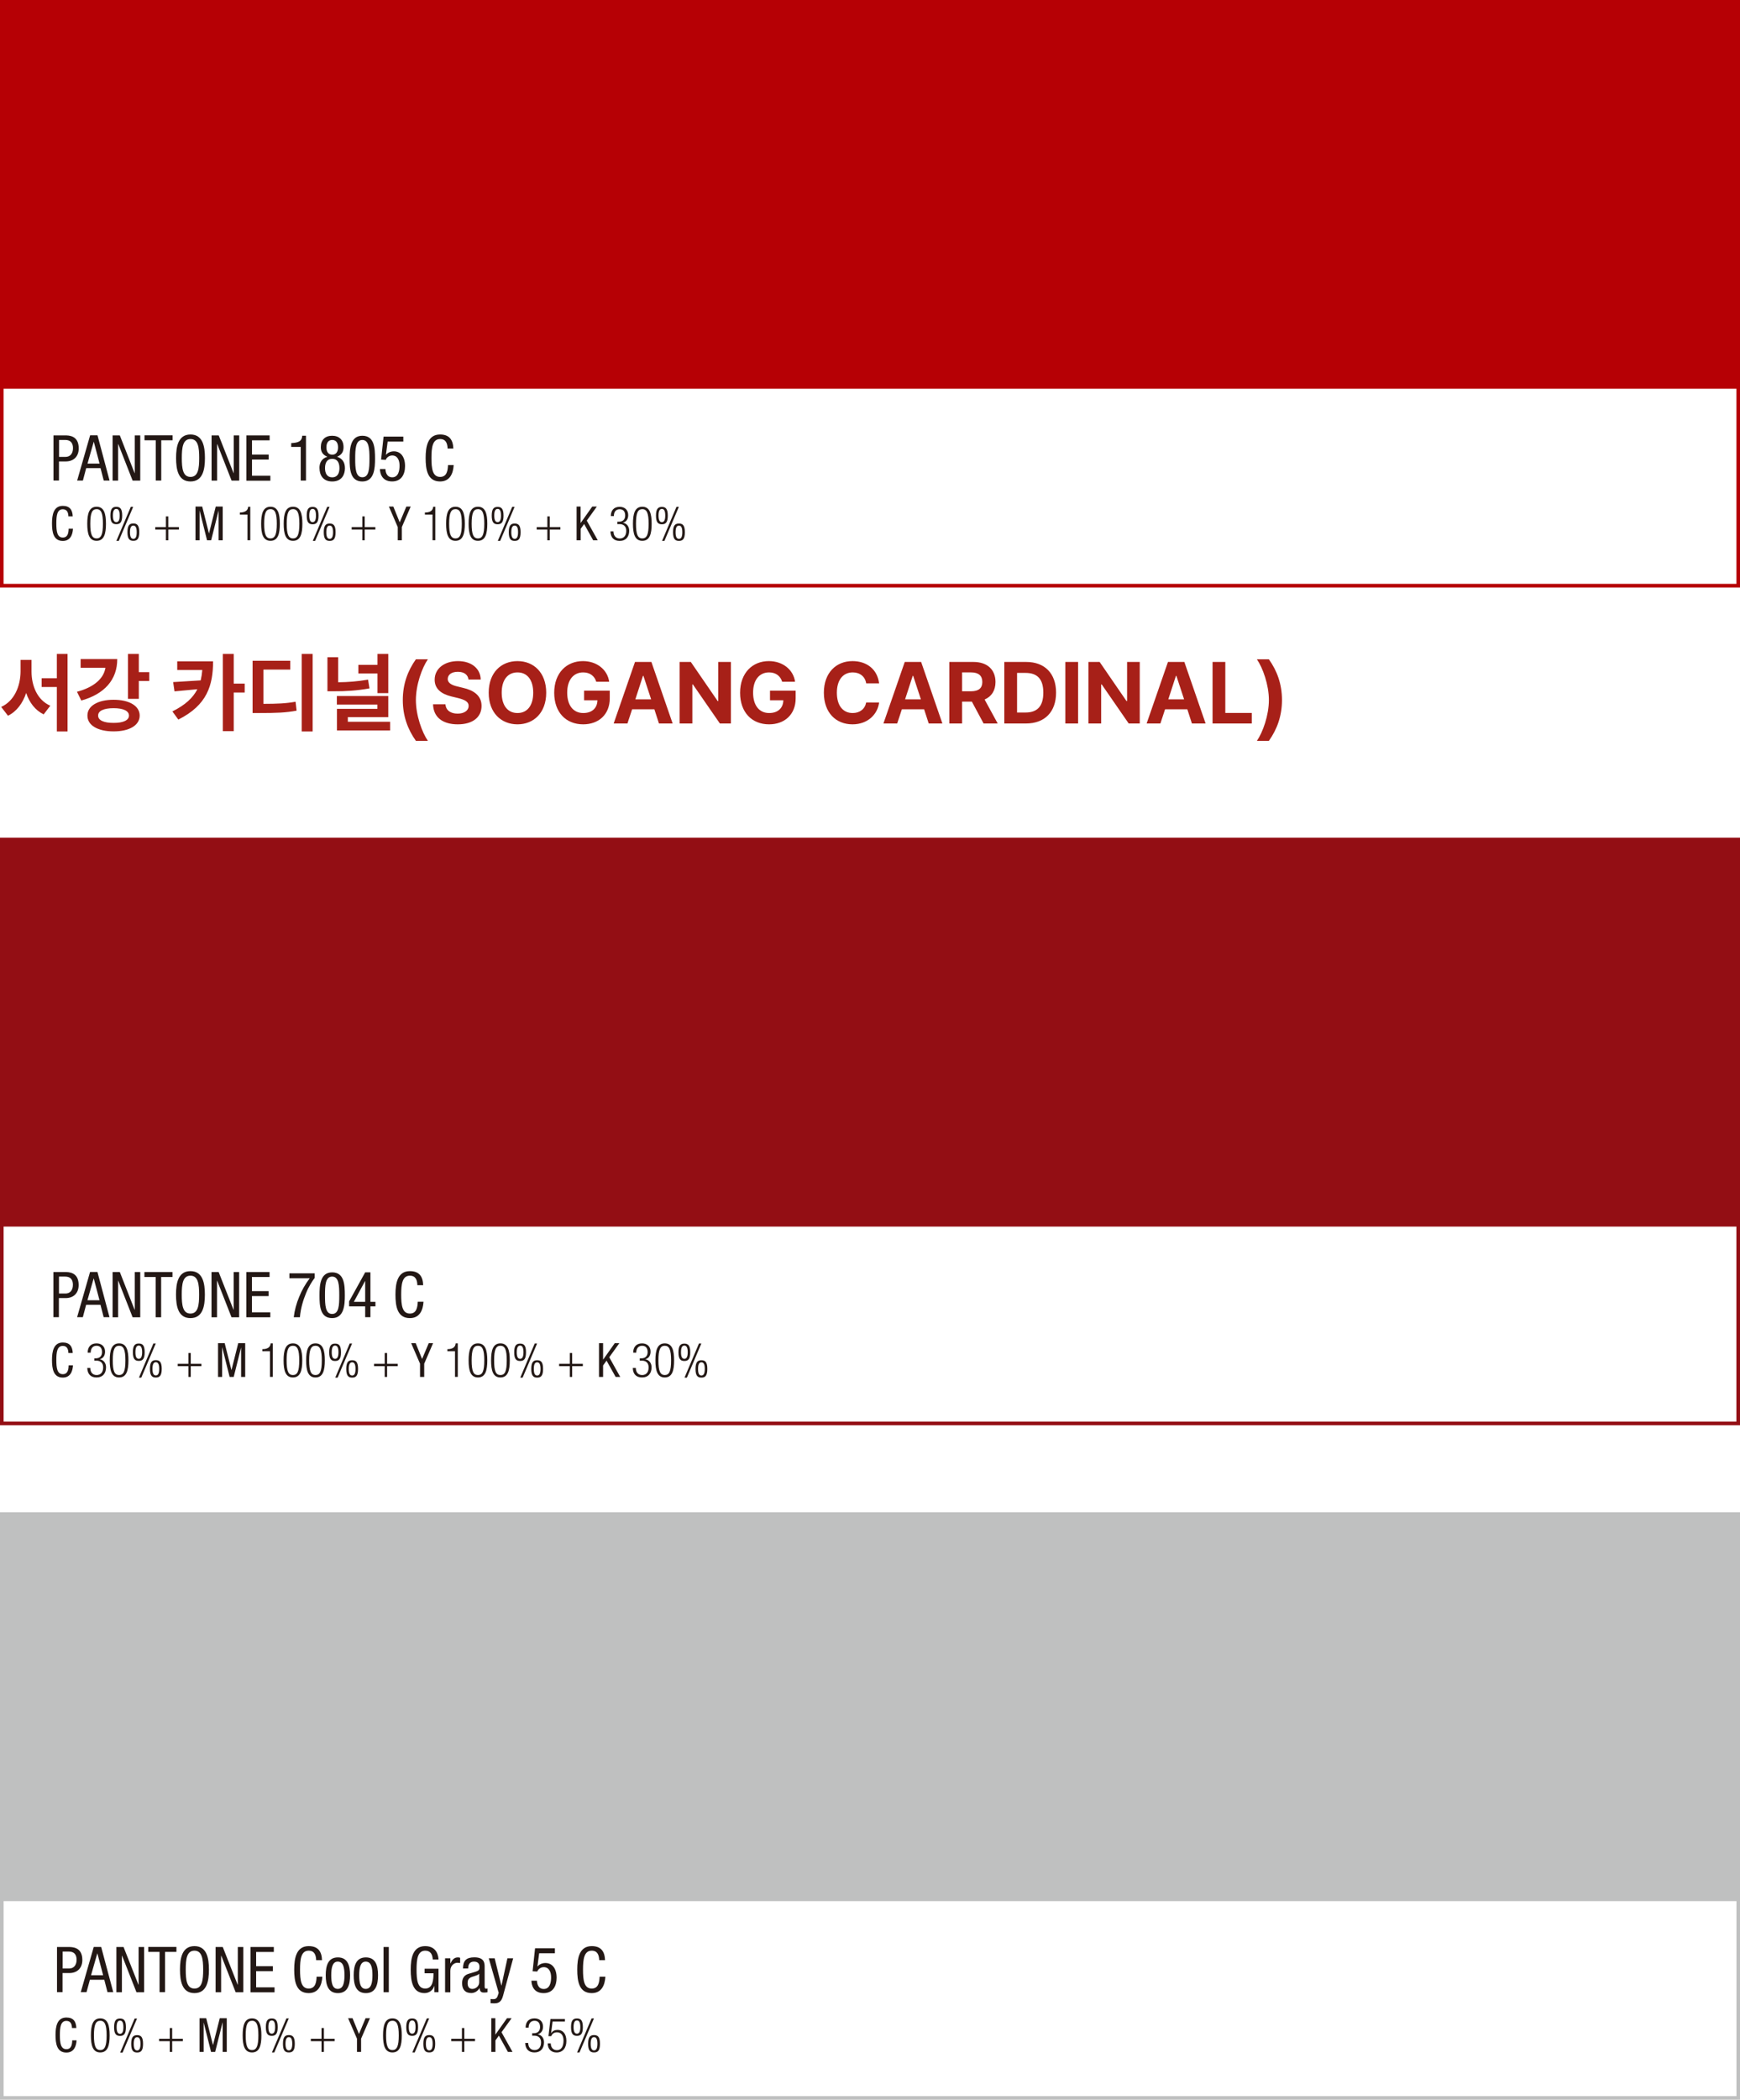 <svg width="320" height="386" viewBox="0 0 320 386" fill="none" xmlns="http://www.w3.org/2000/svg">
    <path d="M320 108H0V0H320V107.985V108ZM0.664 107.331H319.336V0.669H0.664V107.331Z" fill="#B60005"/>
    <path d="M319.683 0.309H0.633V71.462H319.683V0.309Z" fill="#B60005"/>
    <path d="M13.422 97.192C13.361 98.362 12.894 99.441 11.551 99.441C9.802 99.441 9.561 97.784 9.561 96.219C9.561 94.653 9.847 92.996 11.551 92.996C12.803 92.996 13.331 93.71 13.376 94.927H12.577C12.562 94.227 12.336 93.619 11.551 93.619C10.496 93.619 10.36 94.79 10.36 96.219C10.36 97.647 10.496 98.818 11.551 98.818C12.471 98.818 12.607 97.951 12.622 97.192H13.422Z" fill="#231815"/>
    <path d="M16.605 96.288C16.605 94.311 16.937 93.597 17.766 93.597C18.596 93.597 18.928 94.327 18.928 96.288C18.928 98.248 18.596 98.978 17.766 98.978C16.937 98.978 16.605 98.248 16.605 96.288ZM16.047 96.288C16.047 98.112 16.379 99.419 17.766 99.419C19.154 99.419 19.486 98.112 19.486 96.288C19.486 94.463 19.154 93.156 17.766 93.156C16.379 93.156 16.047 94.463 16.047 96.288Z" fill="#231815"/>
    <path d="M21.387 95.984C21.764 95.984 22.005 95.695 22.005 94.768C22.005 93.841 21.749 93.552 21.387 93.552C21.025 93.552 20.768 93.841 20.768 94.768C20.768 95.695 21.025 95.984 21.387 95.984ZM24.056 93.172H24.494L21.839 99.434H21.402L24.056 93.172ZM24.524 99.055C24.901 99.055 25.142 98.766 25.142 97.838C25.142 96.911 24.886 96.622 24.524 96.622C24.162 96.622 23.905 96.911 23.905 97.838C23.905 98.766 24.162 99.055 24.524 99.055ZM21.387 93.172C22.081 93.172 22.473 93.506 22.473 94.768C22.473 96.03 22.081 96.364 21.387 96.364C20.693 96.364 20.301 96.03 20.301 94.768C20.301 93.506 20.693 93.172 21.387 93.172ZM24.524 96.227C25.218 96.227 25.61 96.562 25.61 97.823C25.61 99.085 25.218 99.419 24.524 99.419C23.83 99.419 23.438 99.085 23.438 97.823C23.438 96.562 23.83 96.227 24.524 96.227Z" fill="#231815"/>
    <path d="M30.512 97.347H28.551V96.906H30.512V94.93H30.949V96.906H32.91V97.347H30.949V99.323H30.512V97.347Z" fill="#231815"/>
    <path d="M35.906 93.121H37.188L38.425 98.046H38.44L39.677 93.121H40.959V99.323H40.205V93.896H40.19L38.832 99.323H38.078L36.721 93.896H36.706V99.323H35.952V93.121H35.906Z" fill="#231815"/>
    <path d="M45.516 99.312H46.029V93.156H45.637C45.606 93.795 45.139 94.205 44.113 94.22V94.6H45.516V99.312Z" fill="#231815"/>
    <path d="M48.583 96.288C48.583 94.311 48.915 93.597 49.745 93.597C50.574 93.597 50.906 94.327 50.906 96.288C50.906 98.248 50.574 98.978 49.745 98.978C48.915 98.978 48.583 98.248 48.583 96.288ZM48.025 96.288C48.025 98.112 48.357 99.419 49.745 99.419C51.132 99.419 51.464 98.112 51.464 96.288C51.464 94.463 51.132 93.156 49.745 93.156C48.357 93.156 48.025 94.463 48.025 96.288Z" fill="#231815"/>
    <path d="M52.73 96.288C52.73 94.311 53.062 93.597 53.891 93.597C54.721 93.597 55.053 94.327 55.053 96.288C55.053 98.248 54.721 98.978 53.891 98.978C53.062 98.978 52.73 98.248 52.73 96.288ZM52.172 96.288C52.172 98.112 52.504 99.419 53.891 99.419C55.279 99.419 55.611 98.112 55.611 96.288C55.611 94.463 55.279 93.156 53.891 93.156C52.504 93.156 52.172 94.463 52.172 96.288Z" fill="#231815"/>
    <path d="M56.874 94.768C56.874 93.841 57.13 93.552 57.492 93.552C57.854 93.552 58.111 93.841 58.111 94.768C58.111 95.695 57.854 95.984 57.492 95.984C57.13 95.984 56.874 95.695 56.874 94.768ZM57.522 99.434H57.96L60.614 93.172H60.177L57.522 99.434ZM60.011 97.838C60.011 96.911 60.267 96.622 60.629 96.622C60.991 96.622 61.248 96.911 61.248 97.838C61.248 98.766 60.991 99.055 60.629 99.055C60.267 99.055 60.011 98.766 60.011 97.838ZM56.406 94.783C56.406 96.045 56.798 96.379 57.492 96.379C58.186 96.379 58.578 96.045 58.578 94.783C58.578 93.522 58.186 93.187 57.492 93.187C56.798 93.187 56.406 93.522 56.406 94.783ZM59.543 97.838C59.543 99.1 59.935 99.434 60.629 99.434C61.323 99.434 61.715 99.1 61.715 97.838C61.715 96.577 61.323 96.242 60.629 96.242C59.935 96.242 59.543 96.577 59.543 97.838Z" fill="#231815"/>
    <path d="M66.635 97.347H64.674V96.906H66.635V94.93H67.072V96.906H69.033V97.347H67.072V99.323H66.635V97.347Z" fill="#231815"/>
    <path d="M71.49 93.121H72.335L73.511 96.024L74.733 93.121H75.532L73.903 96.891V99.323H73.149V96.891L71.52 93.121H71.49Z" fill="#231815"/>
    <path d="M79.543 94.6H78.141V94.22C79.166 94.22 79.619 93.81 79.664 93.156H80.056V99.312H79.543V94.6Z" fill="#231815"/>
    <path d="M82.603 96.288C82.603 94.311 82.935 93.597 83.764 93.597C84.594 93.597 84.926 94.327 84.926 96.288C84.926 98.248 84.594 98.978 83.764 98.978C82.935 98.978 82.603 98.248 82.603 96.288ZM82.045 96.288C82.045 98.112 82.377 99.419 83.764 99.419C85.152 99.419 85.484 98.112 85.484 96.288C85.484 94.463 85.152 93.156 83.764 93.156C82.377 93.156 82.045 94.463 82.045 96.288Z" fill="#231815"/>
    <path d="M86.738 96.288C86.738 94.311 87.07 93.597 87.899 93.597C88.729 93.597 89.06 94.327 89.06 96.288C89.06 98.248 88.729 98.978 87.899 98.978C87.07 98.978 86.738 98.248 86.738 96.288ZM86.18 96.288C86.18 98.112 86.511 99.419 87.899 99.419C89.287 99.419 89.618 98.112 89.618 96.288C89.618 94.463 89.287 93.156 87.899 93.156C86.511 93.156 86.18 94.463 86.18 96.288Z" fill="#231815"/>
    <path d="M90.899 94.768C90.899 93.841 91.156 93.552 91.518 93.552C91.879 93.552 92.136 93.841 92.136 94.768C92.136 95.695 91.879 95.984 91.518 95.984C91.156 95.984 90.899 95.695 90.899 94.768ZM91.548 99.434H91.985L94.64 93.172H94.202L91.548 99.434ZM94.036 97.838C94.036 96.911 94.293 96.622 94.655 96.622C95.017 96.622 95.273 96.911 95.273 97.838C95.273 98.766 95.017 99.055 94.655 99.055C94.293 99.055 94.036 98.766 94.036 97.838ZM90.432 94.783C90.432 96.045 90.824 96.379 91.518 96.379C92.211 96.379 92.603 96.045 92.603 94.783C92.603 93.522 92.211 93.187 91.518 93.187C90.824 93.187 90.432 93.522 90.432 94.783ZM93.569 97.838C93.569 99.1 93.961 99.434 94.655 99.434C95.349 99.434 95.741 99.1 95.741 97.838C95.741 96.577 95.349 96.242 94.655 96.242C93.961 96.242 93.569 96.577 93.569 97.838Z" fill="#231815"/>
    <path d="M100.662 97.347H98.701V96.906H100.662V94.93H101.099V96.906H103.06V97.347H101.099V99.323H100.662V97.347Z" fill="#231815"/>
    <path d="M106.025 93.121H106.78V96.131H106.795L108.921 93.121H109.766L107.911 95.705L109.932 99.323H109.087L107.428 96.328L106.795 97.21V99.323H106.04V93.121H106.025Z" fill="#231815"/>
    <path d="M113.527 95.908H113.813C114.552 95.908 114.975 95.498 114.975 94.768C114.975 94.038 114.628 93.613 113.964 93.613C113.346 93.613 112.893 94.008 112.893 94.874H112.335C112.335 93.841 112.893 93.172 113.964 93.172C114.899 93.172 115.533 93.749 115.533 94.692C115.533 95.376 115.216 95.923 114.552 96.09C115.276 96.212 115.714 96.805 115.714 97.565C115.714 98.674 115.11 99.434 113.964 99.434C112.908 99.434 112.305 98.842 112.26 97.686H112.818C112.818 98.401 113.195 98.994 113.979 98.994C114.598 98.994 115.171 98.614 115.171 97.58C115.171 96.774 114.703 96.349 113.949 96.349H113.542V95.908H113.527Z" fill="#231815"/>
    <path d="M116.964 96.288C116.964 94.311 117.296 93.597 118.126 93.597C118.955 93.597 119.287 94.327 119.287 96.288C119.287 98.248 118.955 98.978 118.126 98.978C117.296 98.978 116.964 98.248 116.964 96.288ZM116.406 96.288C116.406 98.112 116.738 99.419 118.126 99.419C119.513 99.419 119.845 98.112 119.845 96.288C119.845 94.463 119.513 93.156 118.126 93.156C116.738 93.156 116.406 94.463 116.406 96.288Z" fill="#231815"/>
    <path d="M121.108 94.768C121.108 93.841 121.365 93.552 121.727 93.552C122.089 93.552 122.345 93.841 122.345 94.768C122.345 95.695 122.089 95.984 121.727 95.984C121.365 95.984 121.108 95.695 121.108 94.768ZM121.757 99.434H122.194L124.849 93.172H124.411L121.757 99.434ZM124.245 97.838C124.245 96.911 124.502 96.622 124.864 96.622C125.226 96.622 125.482 96.911 125.482 97.838C125.482 98.766 125.241 99.055 124.864 99.055C124.487 99.055 124.245 98.766 124.245 97.838ZM120.641 94.783C120.641 96.045 121.033 96.379 121.727 96.379C122.42 96.379 122.812 96.045 122.812 94.783C122.812 93.522 122.405 93.187 121.727 93.187C121.048 93.187 120.641 93.522 120.641 94.783ZM123.778 97.838C123.778 99.1 124.17 99.434 124.864 99.434C125.557 99.434 125.95 99.1 125.95 97.838C125.95 96.577 125.557 96.242 124.864 96.242C124.17 96.242 123.778 96.577 123.778 97.838Z" fill="#231815"/>
    <path d="M10.845 80.875H11.991C13.001 80.875 13.424 81.468 13.424 82.38C13.424 83.49 12.805 83.991 12.066 83.991H10.86V80.875H10.845ZM9.834 88.339H10.845V84.827H12.096C13.499 84.827 14.479 83.961 14.479 82.426C14.479 80.039 12.639 80.039 11.93 80.039H9.834V88.354V88.339Z" fill="#231815"/>
    <path d="M17.223 81.213H17.253L18.309 85.226H16.092L17.238 81.213H17.223ZM14.191 88.342H15.247L15.851 86.062H18.49L19.078 88.342H20.149L17.932 80.027H16.574L14.191 88.342Z" fill="#231815"/>
    <path d="M20.724 80.039H22.036L24.751 86.971H24.781V80.039H25.792V88.354H24.389L21.75 81.635H21.72V88.354H20.709V80.039H20.724Z" fill="#231815"/>
    <path d="M29.653 88.342H28.642V80.939H26.576V80.027H31.734V80.939H29.653V88.342Z" fill="#231815"/>
    <path d="M35.035 80.711C36.453 80.711 36.634 82.277 36.634 84.192C36.634 86.107 36.453 87.673 35.035 87.673C33.618 87.673 33.437 86.107 33.437 84.192C33.437 82.277 33.618 80.711 35.035 80.711ZM35.035 79.875C32.758 79.875 32.381 82.094 32.381 84.192C32.381 86.29 32.758 88.509 35.035 88.509C37.313 88.509 37.69 86.29 37.69 84.192C37.69 82.094 37.313 79.875 35.035 79.875Z" fill="#231815"/>
    <path d="M38.912 80.039H40.224L42.954 86.971H42.984V80.039H43.995V88.354H42.592L39.953 81.635H39.923V88.354H38.912V80.039Z" fill="#231815"/>
    <path d="M45.333 80.039H49.587V80.951H46.344V83.566H49.406V84.478H46.344V87.457H49.722V88.369H45.318V80.054L45.333 80.039Z" fill="#231815"/>
    <path d="M53.557 81.458C54.582 81.397 55.532 81.276 55.578 80.106H56.271V88.344H55.306V82.157H53.557V81.458Z" fill="#231815"/>
    <path d="M61.099 80.881C61.838 80.881 62.17 81.443 62.17 82.234C62.17 83.024 61.838 83.586 61.099 83.586C60.36 83.586 60.028 83.009 60.028 82.234C60.028 81.458 60.345 80.881 61.099 80.881ZM58.761 86.079C58.761 87.159 59.274 88.511 61.099 88.511C62.924 88.511 63.437 87.159 63.437 86.079C63.437 85 62.969 84.286 61.989 83.966C62.803 83.632 63.18 83.1 63.18 82.203C63.18 80.881 62.381 80.106 61.084 80.106C59.787 80.106 59.002 80.865 59.002 82.203C59.002 83.085 59.38 83.617 60.194 83.966C59.214 84.286 58.746 84.985 58.746 86.079H58.761ZM59.772 86.049C59.772 85.076 60.149 84.346 61.099 84.346C62.049 84.346 62.426 85.076 62.426 86.049C62.426 87.022 62.049 87.751 61.099 87.751C60.149 87.751 59.772 87.022 59.772 86.049Z" fill="#231815"/>
    <path d="M65.323 84.346C65.323 82.538 65.398 80.881 66.635 80.881C67.871 80.881 67.947 82.538 67.947 84.346C67.947 86.155 67.871 87.736 66.635 87.736C65.398 87.736 65.323 86.079 65.323 84.346ZM66.635 88.511C68.837 88.511 68.972 86.094 68.972 84.346C68.972 82.325 68.852 80.106 66.635 80.106C64.418 80.106 64.297 82.522 64.297 84.346C64.297 86.307 64.418 88.511 66.635 88.511Z" fill="#231815"/>
    <path d="M70.525 80.266H74.175V81.178H71.295L70.978 83.564L71.008 83.594C71.34 83.184 71.883 82.971 72.441 82.971C73.663 82.971 74.492 83.944 74.492 85.677C74.492 87.212 73.813 88.504 72.109 88.504C70.163 88.504 69.877 86.893 69.877 86.224H70.888C70.888 86.65 71.053 87.744 72.139 87.744C73.301 87.744 73.482 86.437 73.482 85.601C73.482 84.689 73.15 83.731 72.124 83.731C71.415 83.731 70.963 84.339 70.963 84.537L70.088 84.491L70.541 80.266H70.525Z" fill="#231815"/>
    <path d="M83.436 85.499C83.345 87.065 82.727 88.509 80.932 88.509C78.594 88.509 78.277 86.29 78.277 84.192C78.277 82.094 78.654 79.875 80.932 79.875C82.621 79.875 83.315 80.833 83.375 82.459H82.319C82.289 81.517 82.003 80.711 80.947 80.711C79.529 80.711 79.348 82.277 79.348 84.192C79.348 86.107 79.529 87.673 80.947 87.673C82.184 87.673 82.35 86.502 82.395 85.499H83.451H83.436Z" fill="#231815"/>
    <path d="M5.797 123.438C5.797 126.109 6.875 128.703 9.25 129.734L8.031 131.328C6.453 130.555 5.398 129.141 4.812 127.391C4.188 129.25 3.094 130.773 1.469 131.578L0.219 129.953C2.656 128.859 3.766 126.109 3.781 123.438V121.312H5.797V123.438ZM12.422 120.219V134.469H10.453V126.297H7.656V124.688H10.453V120.219H12.422ZM25.531 120.219V123.562H27.453V125.188H25.531V128.469H23.531V120.219H25.531ZM21.562 121.156C21.578 124.953 19.188 127.609 14.953 128.781L14.156 127.172C17.289 126.336 19.086 124.727 19.391 122.75H14.828V121.156H21.562ZM20.891 128.641C23.781 128.641 25.688 129.766 25.688 131.547C25.688 133.344 23.781 134.453 20.891 134.453C18 134.453 16.062 133.344 16.078 131.547C16.062 129.766 18 128.641 20.891 128.641ZM20.891 130.188C19.094 130.188 18.031 130.672 18.047 131.547C18.031 132.406 19.094 132.906 20.891 132.891C22.656 132.906 23.719 132.406 23.719 131.547C23.719 130.672 22.656 130.188 20.891 130.188ZM39.188 121.578C39.172 125.969 38.109 129.625 32.797 132.281L31.703 130.781C34.078 129.602 35.492 128.281 36.297 126.703L32.094 127.094L31.844 125.391L36.906 125.078C37.047 124.484 37.148 123.844 37.203 123.172H32.594V121.578H39.188ZM42.984 120.219V125.672H45V127.312H42.984V134.406H40.984V120.219H42.984ZM57.5 120.219V134.469H55.484V120.219H57.5ZM53.375 121.469V123.094H48.453V129.391C51 129.383 52.562 129.328 54.359 129L54.547 130.641C52.578 131.016 50.766 131.078 47.688 131.078H46.453V121.469H53.375ZM62.188 120.812V125.422C63.961 125.406 65.773 125.273 67.688 124.938L67.953 126.547C65.625 126.969 63.5 127.094 61.391 127.078H60.219V120.812H62.188ZM71.406 120.219V127.422H69.422V123.812H65.906V122.219H69.422V120.219H71.406ZM71.406 127.953V131.828H63.969V132.688H71.75V134.281H61.969V130.312H69.406V129.516H61.953V127.953H71.406ZM74.078 128.688C74.078 125.75 74.984 123.312 76.484 121.203H78.688C77.609 122.766 76.484 125.891 76.484 128.688C76.484 131.5 77.609 134.625 78.688 136.188H76.484C74.984 134.078 74.078 131.625 74.078 128.688ZM86.156 124.922C86.062 124.031 85.344 123.5 84.203 123.5C83.016 123.5 82.359 124.047 82.344 124.797C82.328 125.609 83.188 125.984 84.156 126.203L85.172 126.453C87.109 126.891 88.562 127.875 88.562 129.766C88.562 131.844 86.938 133.156 84.188 133.156C81.453 133.156 79.703 131.891 79.641 129.469H81.922C82 130.609 82.906 131.188 84.156 131.188C85.391 131.188 86.188 130.609 86.188 129.766C86.188 129 85.484 128.641 84.25 128.328L83.016 128.031C81.109 127.562 79.938 126.609 79.938 124.953C79.938 122.891 81.75 121.531 84.219 121.531C86.719 121.531 88.375 122.922 88.406 124.922H86.156ZM100.453 127.344C100.453 131.031 98.156 133.156 95.172 133.156C92.156 133.156 89.875 131.016 89.875 127.344C89.875 123.656 92.156 121.531 95.172 121.531C98.156 121.531 100.453 123.656 100.453 127.344ZM98.062 127.344C98.062 124.922 96.922 123.609 95.172 123.609C93.422 123.609 92.266 124.922 92.266 127.344C92.266 129.766 93.422 131.078 95.172 131.078C96.922 131.078 98.062 129.766 98.062 127.344ZM109.656 125.328C109.344 124.266 108.484 123.609 107.25 123.609C105.5 123.609 104.312 124.953 104.312 127.328C104.312 129.719 105.469 131.078 107.266 131.078C108.883 131.078 109.844 130.164 109.875 128.734H107.422V126.969H112.141V128.375C112.141 131.344 110.109 133.156 107.25 133.156C104.078 133.156 101.922 130.938 101.922 127.359C101.922 123.688 104.219 121.531 107.203 121.531C109.75 121.531 111.719 123.094 112.031 125.328H109.656ZM115.391 133H112.859L116.781 121.688H119.797L123.703 133H121.188L120.344 130.391H116.25L115.391 133ZM116.844 128.562H119.75L118.328 124.234H118.25L116.844 128.562ZM134.422 121.688V133H132.391L127.422 125.812H127.328V133H124.984V121.688H127.047L131.984 128.875H132.094V121.688H134.422ZM143.844 125.328C143.531 124.266 142.672 123.609 141.438 123.609C139.688 123.609 138.5 124.953 138.5 127.328C138.5 129.719 139.656 131.078 141.453 131.078C143.07 131.078 144.031 130.164 144.062 128.734H141.609V126.969H146.328V128.375C146.328 131.344 144.297 133.156 141.438 133.156C138.266 133.156 136.109 130.938 136.109 127.359C136.109 123.688 138.406 121.531 141.391 121.531C143.938 121.531 145.906 123.094 146.219 125.328H143.844ZM159.297 125.625C159.109 124.375 158.141 123.609 156.828 123.609C155.062 123.609 153.906 124.969 153.906 127.344C153.906 129.781 155.078 131.078 156.812 131.078C158.109 131.078 159.062 130.359 159.297 129.141L161.672 129.156C161.406 131.25 159.656 133.156 156.781 133.156C153.75 133.156 151.516 131.031 151.516 127.344C151.516 123.656 153.797 121.531 156.781 121.531C159.391 121.531 161.359 123.031 161.672 125.625H159.297ZM165 133H162.469L166.391 121.688H169.406L173.312 133H170.797L169.953 130.391H165.859L165 133ZM166.453 128.562H169.359L167.938 124.234H167.859L166.453 128.562ZM174.594 133V121.688H179.031C181.609 121.688 183.078 123.141 183.078 125.375C183.078 126.922 182.367 128.047 181.078 128.594L183.484 133H180.891L178.734 128.984H176.938V133H174.594ZM176.938 127.078H178.594C179.984 127.078 180.656 126.5 180.656 125.375C180.656 124.234 179.984 123.609 178.594 123.609H176.938V127.078ZM188.688 133H184.703V121.688H188.734C192.141 121.688 194.219 123.812 194.219 127.328C194.219 130.875 192.141 133 188.688 133ZM187.047 130.984H188.594C190.75 130.984 191.875 129.859 191.875 127.328C191.875 124.812 190.75 123.703 188.609 123.703H187.047V130.984ZM198.266 121.688V133H195.922V121.688H198.266ZM209.609 121.688V133H207.578L202.609 125.812H202.516V133H200.172V121.688H202.234L207.172 128.875H207.281V121.688H209.609ZM213.406 133H210.875L214.797 121.688H217.812L221.719 133H219.203L218.359 130.391H214.266L213.406 133ZM214.859 128.562H217.766L216.344 124.234H216.266L214.859 128.562ZM223 133V121.688H225.344V131.062H230.219V133H223ZM235.766 128.688C235.766 131.625 234.859 134.078 233.359 136.188H231.156C232.234 134.625 233.359 131.5 233.359 128.688C233.359 125.891 232.234 122.766 231.156 121.203H233.359C234.859 123.312 235.766 125.75 235.766 128.688Z" fill="#A72018"/>
    <path d="M320 262H0V154H320V262ZM0.664 261.331H319.336V154.669H0.664V261.346V261.331Z" fill="#930E14"/>
    <path d="M319.683 154.324H0.633V225.488H319.683V154.324Z" fill="#930E14"/>
    <path d="M13.422 250.993C13.361 252.163 12.894 253.243 11.551 253.243C9.802 253.243 9.561 251.586 9.561 250.02C9.561 248.454 9.847 246.797 11.551 246.797C12.803 246.797 13.331 247.511 13.376 248.728H12.577C12.562 248.028 12.336 247.42 11.551 247.42C10.496 247.42 10.36 248.591 10.36 250.02C10.36 251.449 10.496 252.62 11.551 252.62C12.471 252.62 12.607 251.753 12.622 250.993H13.422Z" fill="#231815"/>
    <path d="M17.314 249.709H17.6C18.339 249.709 18.762 249.283 18.762 248.553C18.762 247.824 18.415 247.398 17.751 247.398C17.148 247.398 16.68 247.793 16.68 248.66H16.122C16.122 247.641 16.68 246.957 17.751 246.957C18.686 246.957 19.32 247.535 19.32 248.477C19.32 249.161 19.003 249.709 18.339 249.876C19.063 249.998 19.501 250.59 19.501 251.351C19.501 252.46 18.897 253.221 17.751 253.221C16.695 253.221 16.092 252.628 16.047 251.472H16.605C16.605 252.202 16.982 252.78 17.766 252.78C18.385 252.78 18.973 252.4 18.973 251.366C18.973 250.56 18.49 250.134 17.751 250.134H17.344V249.694L17.314 249.709Z" fill="#231815"/>
    <path d="M20.74 250.089C20.74 248.112 21.072 247.398 21.901 247.398C22.73 247.398 23.062 248.112 23.062 250.089C23.062 252.065 22.73 252.78 21.901 252.78C21.072 252.78 20.74 252.065 20.74 250.089ZM20.182 250.089C20.182 251.913 20.513 253.221 21.901 253.221C23.289 253.221 23.62 251.913 23.62 250.089C23.62 248.264 23.289 246.957 21.901 246.957C20.513 246.957 20.182 248.264 20.182 250.089Z" fill="#231815"/>
    <path d="M28.04 251.636C28.04 250.709 28.297 250.42 28.659 250.42C29.02 250.42 29.277 250.709 29.277 251.636C29.277 252.564 29.02 252.853 28.659 252.853C28.297 252.853 28.04 252.564 28.04 251.636ZM24.903 248.581C24.903 247.653 25.16 247.364 25.521 247.364C25.883 247.364 26.14 247.668 26.14 248.581C26.14 249.493 25.883 249.797 25.521 249.797C25.16 249.797 24.903 249.508 24.903 248.581ZM25.552 253.248H25.989L28.643 246.984H28.206L25.552 253.248ZM24.436 248.581C24.436 249.842 24.828 250.177 25.521 250.177C26.215 250.177 26.607 249.842 26.607 248.581C26.607 247.319 26.215 246.984 25.521 246.984C24.828 246.984 24.436 247.319 24.436 248.581ZM27.573 251.636C27.573 252.898 27.965 253.233 28.659 253.233C29.352 253.233 29.744 252.898 29.744 251.636C29.744 250.375 29.352 250.04 28.659 250.04C27.965 250.04 27.573 250.375 27.573 251.636Z" fill="#231815"/>
    <path d="M34.646 251.148H32.685V250.707H34.646V248.73H35.084V250.707H37.044V251.148H35.084V253.124H34.646V251.148Z" fill="#231815"/>
    <path d="M40.041 246.922H41.323L42.56 251.848H42.575L43.812 246.922H45.094V253.125H44.34V247.697L42.982 253.125H42.228L40.87 247.697H40.855V253.125H40.101V246.922H40.041Z" fill="#231815"/>
    <path d="M49.651 248.401H48.248V248.021C49.274 248.021 49.726 247.611 49.771 246.957H50.163V253.114H49.651V248.401Z" fill="#231815"/>
    <path d="M52.71 250.089C52.71 248.112 53.042 247.398 53.872 247.398C54.701 247.398 55.033 248.112 55.033 250.089C55.033 252.065 54.701 252.78 53.872 252.78C53.042 252.78 52.71 252.065 52.71 250.089ZM52.152 250.089C52.152 251.913 52.484 253.221 53.872 253.221C55.259 253.221 55.591 251.913 55.591 250.089C55.591 248.264 55.259 246.957 53.872 246.957C52.484 246.957 52.152 248.264 52.152 250.089Z" fill="#231815"/>
    <path d="M56.859 250.089C56.859 248.112 57.191 247.398 58.02 247.398C58.85 247.398 59.181 248.112 59.181 250.089C59.181 252.065 58.85 252.78 58.02 252.78C57.191 252.78 56.859 252.065 56.859 250.089ZM56.301 250.089C56.301 251.913 56.633 253.221 58.02 253.221C59.408 253.221 59.739 251.913 59.739 250.089C59.739 248.264 59.408 246.957 58.02 246.957C56.633 246.957 56.301 248.264 56.301 250.089Z" fill="#231815"/>
    <path d="M61.009 248.581C61.009 247.653 61.265 247.364 61.627 247.364C61.989 247.364 62.245 247.668 62.245 248.581C62.245 249.493 61.989 249.797 61.627 249.797C61.265 249.797 61.009 249.508 61.009 248.581ZM61.657 253.248H62.094L64.749 246.984H64.312L61.657 253.248ZM64.146 251.652C64.146 250.724 64.402 250.435 64.764 250.435C65.126 250.435 65.382 250.724 65.382 251.652C65.382 252.579 65.126 252.868 64.764 252.868C64.402 252.868 64.146 252.579 64.146 251.652ZM60.541 248.596C60.541 249.858 60.933 250.192 61.627 250.192C62.321 250.192 62.713 249.858 62.713 248.596C62.713 247.334 62.321 247 61.627 247C60.933 247 60.541 247.334 60.541 248.596ZM63.678 251.652C63.678 252.913 64.07 253.248 64.764 253.248C65.458 253.248 65.85 252.913 65.85 251.652C65.85 250.39 65.458 250.055 64.764 250.055C64.07 250.055 63.678 250.39 63.678 251.652Z" fill="#231815"/>
    <path d="M70.752 251.148H68.791V250.707H70.752V248.73H71.189V250.707H73.15V251.148H71.189V253.124H70.752V251.148Z" fill="#231815"/>
    <path d="M77.248 250.692V253.125H78.017V250.692L79.646 246.922H78.847L77.625 249.826L76.449 246.922H75.619L77.248 250.692Z" fill="#231815"/>
    <path d="M83.678 248.401H82.275V248.021C83.301 248.021 83.754 247.611 83.799 246.957H84.191V253.114H83.678V248.401Z" fill="#231815"/>
    <path d="M86.738 250.089C86.738 248.112 87.07 247.398 87.899 247.398C88.729 247.398 89.06 248.112 89.06 250.089C89.06 252.065 88.729 252.78 87.899 252.78C87.07 252.78 86.738 252.065 86.738 250.089ZM86.18 250.089C86.18 251.913 86.511 253.221 87.899 253.221C89.287 253.221 89.618 251.913 89.618 250.089C89.618 248.264 89.287 246.957 87.899 246.957C86.511 246.957 86.18 248.264 86.18 250.089Z" fill="#231815"/>
    <path d="M90.873 250.089C90.873 248.112 91.204 247.398 92.034 247.398C92.863 247.398 93.195 248.112 93.195 250.089C93.195 252.065 92.878 252.78 92.034 252.78C91.189 252.78 90.873 252.065 90.873 250.089ZM90.314 250.089C90.314 251.913 90.646 253.221 92.034 253.221C93.421 253.221 93.753 251.913 93.753 250.089C93.753 248.264 93.421 246.957 92.034 246.957C90.646 246.957 90.314 248.264 90.314 250.089Z" fill="#231815"/>
    <path d="M95.034 248.581C95.034 247.653 95.29 247.364 95.652 247.364C96.014 247.364 96.271 247.668 96.271 248.581C96.271 249.493 96.014 249.797 95.652 249.797C95.29 249.797 95.034 249.508 95.034 248.581ZM95.683 253.248H96.12L98.774 246.984H98.337L95.683 253.248ZM98.171 251.652C98.171 250.724 98.427 250.435 98.79 250.435C99.151 250.435 99.408 250.724 99.408 251.652C99.408 252.579 99.151 252.868 98.79 252.868C98.427 252.868 98.171 252.579 98.171 251.652ZM94.566 248.596C94.566 249.858 94.959 250.192 95.652 250.192C96.346 250.192 96.738 249.858 96.738 248.596C96.738 247.334 96.346 247 95.652 247C94.959 247 94.566 247.334 94.566 248.596ZM97.704 251.652C97.704 252.913 98.096 253.248 98.79 253.248C99.483 253.248 99.875 252.913 99.875 251.652C99.875 250.39 99.483 250.055 98.79 250.055C98.096 250.055 97.704 250.39 97.704 251.652Z" fill="#231815"/>
    <path d="M104.789 251.148H102.828V250.707H104.789V248.73H105.226V250.707H107.187V251.148H105.226V253.124H104.789V251.148Z" fill="#231815"/>
    <path d="M110.16 246.922H110.914V249.932H110.929L113.056 246.922H113.901L112.045 249.506L114.066 253.125H113.222L111.548 250.13L110.914 251.011V253.125H110.16V246.922Z" fill="#231815"/>
    <path d="M117.657 249.709H117.944C118.683 249.709 119.105 249.283 119.105 248.553C119.105 247.824 118.758 247.398 118.094 247.398C117.476 247.398 117.024 247.793 117.008 248.66H116.45C116.45 247.641 117.008 246.957 118.079 246.957C119.014 246.957 119.648 247.535 119.648 248.477C119.648 249.161 119.331 249.709 118.667 249.876C119.391 249.998 119.829 250.59 119.829 251.351C119.829 252.46 119.226 253.221 118.079 253.221C117.023 253.221 116.405 252.628 116.375 251.472H116.933C116.933 252.202 117.31 252.78 118.094 252.78C118.713 252.78 119.286 252.4 119.286 251.366C119.286 250.56 118.818 250.134 118.064 250.134H117.657V249.694V249.709Z" fill="#231815"/>
    <path d="M121.093 250.089C121.093 248.112 121.425 247.398 122.255 247.398C123.084 247.398 123.416 248.112 123.416 250.089C123.416 252.065 123.084 252.78 122.255 252.78C121.425 252.78 121.093 252.065 121.093 250.089ZM120.535 250.089C120.535 251.913 120.867 253.221 122.255 253.221C123.642 253.221 123.974 251.913 123.974 250.089C123.974 248.264 123.642 246.957 122.255 246.957C120.867 246.957 120.535 248.264 120.535 250.089Z" fill="#231815"/>
    <path d="M125.241 248.581C125.241 247.653 125.497 247.364 125.859 247.364C126.221 247.364 126.478 247.668 126.478 248.581C126.478 249.493 126.221 249.797 125.859 249.797C125.497 249.797 125.241 249.508 125.241 248.581ZM125.89 253.248H126.327L128.981 246.984H128.544L125.89 253.248ZM128.378 251.652C128.378 250.724 128.635 250.435 128.996 250.435C129.358 250.435 129.615 250.724 129.615 251.652C129.615 252.579 129.358 252.868 128.996 252.868C128.635 252.868 128.378 252.579 128.378 251.652ZM124.773 248.596C124.773 249.858 125.166 250.192 125.859 250.192C126.553 250.192 126.945 249.858 126.945 248.596C126.945 247.334 126.538 247 125.859 247C125.181 247 124.773 247.334 124.773 248.596ZM127.911 251.652C127.911 252.913 128.303 253.248 128.996 253.248C129.69 253.248 130.082 252.913 130.082 251.652C130.082 250.39 129.69 250.055 128.996 250.055C128.303 250.055 127.911 250.39 127.911 251.652Z" fill="#231815"/>
    <path d="M10.831 234.676H11.977C12.988 234.676 13.41 235.269 13.41 236.181C13.41 237.291 12.791 237.793 12.053 237.793H10.846V234.676H10.831ZM9.82 242.141H10.831V238.629H12.083C13.485 238.629 14.466 237.762 14.466 236.227C14.466 233.84 12.626 233.84 11.917 233.84H9.82V242.156V242.141Z" fill="#231815"/>
    <path d="M17.211 235.014H17.241L18.297 239.027H16.08L17.226 235.014H17.211ZM14.18 242.144H15.235L15.839 239.864H18.478L19.066 242.144H20.137L17.92 233.828H16.563L14.18 242.144Z" fill="#231815"/>
    <path d="M20.724 233.84H22.036L24.751 240.772H24.781V233.84H25.792V242.156H24.389L21.75 235.436H21.72V242.156H20.709V233.84H20.724Z" fill="#231815"/>
    <path d="M29.635 242.156H28.625V234.752H26.559V233.84H31.717V234.752H29.635V242.156Z" fill="#231815"/>
    <path d="M35.024 234.512C36.441 234.512 36.622 236.078 36.622 237.993C36.622 239.909 36.441 241.475 35.024 241.475C33.606 241.475 33.425 239.909 33.425 237.993C33.425 236.078 33.606 234.512 35.024 234.512ZM35.024 233.676C32.746 233.676 32.369 235.895 32.369 237.993C32.369 240.091 32.746 242.311 35.024 242.311C37.301 242.311 37.678 240.091 37.678 237.993C37.678 235.895 37.301 233.676 35.024 233.676Z" fill="#231815"/>
    <path d="M38.898 233.84H40.211L42.941 240.772H42.971V233.84H43.981V242.156H42.578L39.939 235.436H39.909V242.156H38.898V233.84Z" fill="#231815"/>
    <path d="M45.322 233.84H49.575V234.752H46.332V237.352H49.394V238.264H46.332V241.244H49.711V242.156H45.307V233.84H45.322Z" fill="#231815"/>
    <path d="M53.209 234.074H57.869V234.926C57.417 235.518 56.768 236.522 56.271 237.753C55.758 239.015 55.305 240.459 55.155 242.147H54.023C54.174 240.9 54.506 239.623 55.019 238.407C55.502 237.191 56.165 236.035 56.964 234.986H53.224V234.074H53.209Z" fill="#231815"/>
    <path d="M59.768 238.144C59.768 236.335 59.829 234.678 61.081 234.678C62.332 234.678 62.393 236.335 62.393 238.144C62.393 239.953 62.332 241.549 61.081 241.549C59.829 241.549 59.768 239.877 59.768 238.144ZM61.081 242.309C63.282 242.309 63.418 239.892 63.418 238.144C63.418 236.122 63.298 233.902 61.081 233.902C58.863 233.902 58.758 236.32 58.758 238.144C58.758 240.105 58.879 242.309 61.081 242.309Z" fill="#231815"/>
    <path d="M67.129 235.514H67.159V239.315H65.078L67.129 235.514ZM64.203 239.238V240.151H67.159V242.142H68.124V240.151H69.045V239.315H68.124V233.902H67.159L64.203 239.238Z" fill="#231815"/>
    <path d="M77.885 239.301C77.794 240.867 77.176 242.311 75.381 242.311C73.043 242.311 72.727 240.091 72.727 237.993C72.727 235.895 73.104 233.676 75.381 233.676C77.07 233.676 77.779 234.634 77.824 236.26H76.754C76.738 235.318 76.437 234.512 75.381 234.512C73.978 234.512 73.782 236.078 73.782 237.993C73.782 239.909 73.963 241.475 75.381 241.475C76.618 241.475 76.784 240.304 76.829 239.301H77.9H77.885Z" fill="#231815"/>
    <path d="M320 386H0V278H320V386ZM0.666 385.331H319.35V278.669H0.666V385.346V385.331Z" fill="#BFC0C0"/>
    <path d="M319.697 278.324H0.635V349.488H319.697V278.324Z" fill="#BFC0C0"/>
    <path d="M14.084 375.079C14.008 376.249 13.554 377.329 12.208 377.329C10.453 377.329 10.211 375.672 10.211 374.106C10.211 372.54 10.498 370.883 12.208 370.883C13.478 370.883 13.993 371.597 14.038 372.814H13.236C13.221 372.114 12.994 371.506 12.208 371.506C11.149 371.506 11.013 372.677 11.013 374.106C11.013 375.535 11.149 376.705 12.208 376.705C13.13 376.705 13.267 375.839 13.282 375.079H14.084Z" fill="#231815"/>
    <path d="M17.276 374.175C17.276 372.198 17.609 371.484 18.441 371.484C19.273 371.484 19.606 372.214 19.606 374.175C19.606 376.136 19.273 376.866 18.441 376.866C17.609 376.866 17.276 376.136 17.276 374.175ZM16.717 374.175C16.717 375.999 17.05 377.306 18.441 377.306C19.833 377.306 20.166 375.999 20.166 374.175C20.166 372.35 19.833 371.043 18.441 371.043C17.05 371.043 16.717 372.35 16.717 374.175Z" fill="#231815"/>
    <path d="M24.598 375.722C24.598 374.795 24.855 374.506 25.218 374.506C25.581 374.506 25.838 374.795 25.838 375.722C25.838 376.65 25.581 376.939 25.218 376.939C24.855 376.939 24.598 376.65 24.598 375.722ZM21.451 372.667C21.451 371.739 21.709 371.45 22.072 371.45C22.435 371.45 22.692 371.739 22.692 372.667C22.692 373.594 22.435 373.883 22.072 373.883C21.709 373.883 21.451 373.594 21.451 372.667ZM22.102 377.334H22.541L25.203 371.07H24.764L22.102 377.334ZM20.982 372.667C20.982 373.928 21.376 374.263 22.072 374.263C22.767 374.263 23.161 373.928 23.161 372.667C23.161 371.405 22.767 371.07 22.072 371.07C21.376 371.07 20.982 371.405 20.982 372.667ZM24.129 375.722C24.129 376.984 24.522 377.319 25.218 377.319C25.914 377.319 26.307 376.984 26.307 375.722C26.307 374.461 25.914 374.126 25.218 374.126C24.522 374.126 24.129 374.461 24.129 375.722Z" fill="#231815"/>
    <path d="M31.224 375.234H29.258V374.793H31.224V372.816H31.663V374.793H33.63V375.234H31.663V377.21H31.224V375.234Z" fill="#231815"/>
    <path d="M36.637 371.008H37.922L39.163 375.933H39.178L40.419 371.008H41.704V377.211H40.948V371.783H40.933L39.571 377.211H38.815L37.454 371.783V377.211H36.697V371.008H36.637Z" fill="#231815"/>
    <path d="M45.185 374.175C45.185 372.198 45.517 371.484 46.349 371.484C47.181 371.484 47.514 372.214 47.514 374.175C47.514 376.136 47.181 376.866 46.349 376.866C45.517 376.866 45.185 376.136 45.185 374.175ZM44.625 374.175C44.625 375.999 44.958 377.306 46.349 377.306C47.741 377.306 48.074 375.999 48.074 374.175C48.074 372.35 47.741 371.043 46.349 371.043C44.958 371.043 44.625 372.35 44.625 374.175Z" fill="#231815"/>
    <path d="M49.36 372.639C49.36 371.712 49.617 371.423 49.98 371.423C50.343 371.423 50.6 371.712 50.6 372.639C50.6 373.567 50.343 373.855 49.98 373.855C49.617 373.855 49.36 373.567 49.36 372.639ZM50.01 377.306H50.449L53.111 371.043H52.672L50.01 377.306ZM52.506 375.71C52.506 374.783 52.763 374.494 53.126 374.494C53.489 374.494 53.746 374.783 53.746 375.71C53.746 376.638 53.489 376.926 53.126 376.926C52.763 376.926 52.506 376.638 52.506 375.71ZM48.891 372.654C48.891 373.916 49.284 374.251 49.98 374.251C50.676 374.251 51.069 373.916 51.069 372.654C51.069 371.393 50.676 371.058 49.98 371.058C49.284 371.058 48.891 371.393 48.891 372.654ZM52.037 375.71C52.037 376.972 52.43 377.306 53.126 377.306C53.822 377.306 54.215 376.972 54.215 375.71C54.215 374.448 53.822 374.114 53.126 374.114C52.43 374.114 52.037 374.448 52.037 375.71Z" fill="#231815"/>
    <path d="M59.131 375.234H57.164V374.793H59.131V372.816H59.569V374.793H61.536V375.234H59.569V377.21H59.131V375.234Z" fill="#231815"/>
    <path d="M64.002 371.008H64.834L66.014 373.912L67.239 371.008H68.041L66.407 374.778V377.211H65.651V374.778L64.017 371.008H64.002Z" fill="#231815"/>
    <path d="M71.005 374.175C71.005 372.198 71.338 371.484 72.17 371.484C73.002 371.484 73.335 372.214 73.335 374.175C73.335 376.136 73.002 376.866 72.17 376.866C71.338 376.866 71.005 376.136 71.005 374.175ZM70.445 374.175C70.445 375.999 70.778 377.306 72.17 377.306C73.561 377.306 73.894 375.999 73.894 374.175C73.894 372.35 73.561 371.043 72.17 371.043C70.778 371.043 70.445 372.35 70.445 374.175Z" fill="#231815"/>
    <path d="M75.18 372.639C75.18 371.712 75.437 371.423 75.8 371.423C76.163 371.423 76.42 371.712 76.42 372.639C76.42 373.567 76.163 373.855 75.8 373.855C75.437 373.855 75.18 373.567 75.18 372.639ZM75.83 377.306H76.269L78.931 371.043H78.493L75.83 377.306ZM78.326 375.71C78.326 374.783 78.584 374.494 78.947 374.494C79.31 374.494 79.567 374.783 79.567 375.71C79.567 376.638 79.31 376.926 78.947 376.926C78.584 376.926 78.326 376.638 78.326 375.71ZM74.711 372.654C74.711 373.916 75.104 374.251 75.8 374.251C76.496 374.251 76.889 373.916 76.889 372.654C76.889 371.393 76.496 371.058 75.8 371.058C75.104 371.058 74.711 371.393 74.711 372.654ZM77.857 375.71C77.857 376.972 78.251 377.306 78.947 377.306C79.642 377.306 80.036 376.972 80.036 375.71C80.036 374.448 79.642 374.114 78.947 374.114C78.251 374.114 77.857 374.448 77.857 375.71Z" fill="#231815"/>
    <path d="M84.953 375.234H82.986V374.793H84.953V372.816H85.391V374.793H87.358V375.234H85.391V377.21H84.953V375.234Z" fill="#231815"/>
    <path d="M90.34 371.008H91.096V374.018H91.111L93.244 371.008H94.091L92.231 373.592L94.258 377.211H93.411L91.747 374.216L91.111 375.097V377.211H90.355V371.008H90.34Z" fill="#231815"/>
    <path d="M97.87 374.22H98.278C99.019 374.22 99.504 374.661 99.504 375.452C99.504 376.486 98.929 376.866 98.308 376.866C97.522 376.866 97.144 376.273 97.144 375.558H96.584C96.629 376.698 97.25 377.306 98.293 377.306C99.443 377.306 100.048 376.546 100.048 375.437C100.048 374.676 99.609 374.084 98.883 373.977C99.549 373.795 99.867 373.247 99.867 372.563C99.867 371.621 99.246 371.043 98.293 371.043C97.204 371.043 96.66 371.727 96.66 372.746H97.219C97.219 371.879 97.688 371.484 98.308 371.484C98.974 371.484 99.322 371.925 99.322 372.639C99.322 373.354 98.898 373.779 98.157 373.779H97.87V374.22Z" fill="#231815"/>
    <path d="M101.23 371.156L100.867 374.318H101.381C101.562 373.817 101.971 373.604 102.44 373.604C103.257 373.604 103.635 374.258 103.635 375.124C103.635 376.28 103.166 376.888 102.425 376.888C101.683 376.888 101.29 376.34 101.29 375.641H100.73C100.73 376.72 101.411 377.313 102.349 377.313C103.544 377.313 104.164 376.432 104.164 375.2C104.164 373.832 103.484 373.163 102.546 373.163C102.092 373.163 101.593 373.33 101.366 373.786H101.351L101.623 371.628H103.892V371.156H101.215H101.23Z" fill="#231815"/>
    <path d="M105.485 372.639C105.485 371.712 105.742 371.423 106.105 371.423C106.468 371.423 106.725 371.712 106.725 372.639C106.725 373.567 106.468 373.855 106.105 373.855C105.742 373.855 105.485 373.567 105.485 372.639ZM106.135 377.306H106.574L109.236 371.043H108.797L106.135 377.306ZM108.631 375.71C108.631 374.783 108.888 374.494 109.251 374.494C109.614 374.494 109.871 374.783 109.871 375.71C109.871 376.638 109.614 376.926 109.251 376.926C108.888 376.926 108.631 376.638 108.631 375.71ZM105.016 372.654C105.016 373.916 105.409 374.251 106.105 374.251C106.801 374.251 107.194 373.916 107.194 372.654C107.194 371.393 106.801 371.058 106.105 371.058C105.409 371.058 105.016 371.393 105.016 372.654ZM108.162 375.71C108.162 376.972 108.555 377.306 109.251 377.306C109.947 377.306 110.34 376.972 110.34 375.71C110.34 374.448 109.947 374.114 109.251 374.114C108.555 374.114 108.162 374.448 108.162 375.71Z" fill="#231815"/>
    <path d="M11.498 358.758H12.648C13.661 358.758 14.085 359.351 14.085 360.263C14.085 361.373 13.464 361.875 12.723 361.875H11.513V358.758H11.498ZM10.484 366.223H11.498V362.711H12.753C14.16 362.711 15.144 361.844 15.144 360.309C15.144 357.922 13.298 357.922 12.587 357.922H10.484V366.238V366.223Z" fill="#231815"/>
    <path d="M17.878 359.096H17.909L18.968 363.109H16.744L17.894 359.096H17.878ZM14.838 366.226H15.912L16.532 363.946H19.179L19.769 366.226H20.828L18.605 357.91H17.243L14.853 366.226H14.838Z" fill="#231815"/>
    <path d="M21.406 357.922H22.722L25.46 364.854H25.491V357.922H26.504V366.238H25.097L22.45 359.518H22.42V366.238H21.406V357.922Z" fill="#231815"/>
    <path d="M30.357 366.226H29.344V358.822H27.271V357.91H32.445V358.822H30.357V366.226Z" fill="#231815"/>
    <path d="M35.762 358.598C37.169 358.598 37.365 360.164 37.365 362.079C37.365 363.995 37.184 365.561 35.762 365.561C34.34 365.561 34.158 363.995 34.158 362.079C34.158 360.164 34.34 358.598 35.762 358.598ZM35.762 357.762C33.478 357.762 33.1 359.981 33.1 362.079C33.1 364.177 33.478 366.397 35.762 366.397C38.046 366.397 38.424 364.177 38.424 362.079C38.424 359.981 38.046 357.762 35.762 357.762Z" fill="#231815"/>
    <path d="M39.65 357.922H40.967L43.705 364.854H43.735V357.922H44.748V366.238H43.341L40.694 359.518H40.664V366.238H39.65V357.922Z" fill="#231815"/>
    <path d="M46.076 357.922H50.357V358.834H47.105V361.449H50.176V362.361H47.105V365.341H50.493V366.253H46.076V357.937V357.922Z" fill="#231815"/>
    <path d="M59.281 363.387C59.19 364.953 58.57 366.397 56.77 366.397C54.425 366.397 54.107 364.177 54.107 362.079C54.107 359.981 54.486 357.762 56.77 357.762C58.464 357.762 59.175 358.719 59.22 360.346H58.146C58.116 359.404 57.829 358.598 56.77 358.598C55.363 358.598 55.181 360.164 55.181 362.079C55.181 363.995 55.363 365.561 56.77 365.561C58.01 365.561 58.192 364.39 58.222 363.387H59.281Z" fill="#231815"/>
    <path d="M62.113 365.624C61.114 365.624 60.918 364.454 60.918 363.116C60.918 361.778 61.13 360.607 62.113 360.607C63.157 360.607 63.353 361.778 63.353 363.116C63.353 364.454 63.142 365.624 62.113 365.624ZM59.904 363.116C59.904 364.879 60.343 366.4 62.143 366.4C63.943 366.4 64.382 364.879 64.382 363.116C64.382 361.352 63.943 359.832 62.143 359.832C60.343 359.832 59.904 361.352 59.904 363.116Z" fill="#231815"/>
    <path d="M67.255 365.624C66.257 365.624 66.06 364.454 66.06 363.116C66.06 361.778 66.272 360.607 67.255 360.607C68.299 360.607 68.496 361.778 68.496 363.116C68.496 364.454 68.284 365.624 67.255 365.624ZM65.047 363.116C65.047 364.879 65.486 366.4 67.286 366.4C69.086 366.4 69.525 364.879 69.525 363.116C69.525 361.352 69.086 359.832 67.286 359.832C65.486 359.832 65.047 361.352 65.047 363.116Z" fill="#231815"/>
    <path d="M70.539 357.922H71.504V366.238H70.539V357.922Z" fill="#231815"/>
    <path d="M79.587 360.225C79.542 359.358 79.224 358.598 78.211 358.598C76.804 358.598 76.607 360.164 76.607 362.079C76.607 363.995 76.789 365.561 78.211 365.561C79.633 365.561 79.723 363.858 79.723 362.748H78.09V361.912H80.646V366.23H79.89V365.105H79.859C79.633 365.819 78.982 366.397 78.075 366.397C75.927 366.397 75.533 364.314 75.533 362.079C75.533 359.981 75.911 357.762 78.196 357.762C80.48 357.762 80.631 359.799 80.646 360.225H79.587Z" fill="#231815"/>
    <path d="M81.853 359.999H82.822V360.927H82.852C83.124 360.334 83.502 359.832 84.198 359.832C84.395 359.832 84.531 359.862 84.622 359.908V360.866C84.531 360.866 84.41 360.82 84.092 360.82C83.608 360.82 82.822 361.261 82.822 362.295V366.248H81.853V360.014V359.999Z" fill="#231815"/>
    <path d="M88.131 364.442C88.131 365.08 87.511 365.628 86.875 365.628C86.24 365.628 85.998 365.187 85.998 364.564C85.998 364.016 86.164 363.773 86.467 363.575C86.906 363.302 87.768 363.226 88.131 362.846V364.457V364.442ZM86.104 361.888V361.827C86.104 361.599 86.104 360.611 87.178 360.611C87.828 360.611 88.176 360.945 88.176 361.523C88.176 362.04 88.176 362.238 87.465 362.466L86.149 362.861C85.347 363.104 84.984 363.712 84.984 364.579C84.984 365.689 85.514 366.388 86.679 366.388C87.253 366.388 87.859 366.053 88.176 365.491H88.207C88.252 366.297 88.721 366.297 89.084 366.297C89.326 366.297 89.583 366.251 89.659 366.236V365.537C89.659 365.537 89.553 365.597 89.432 365.597C89.129 365.597 89.129 365.354 89.129 365.096V361.614C89.129 360.961 89.129 359.82 87.238 359.82C85.756 359.82 85.151 360.444 85.151 361.873H86.119L86.104 361.888Z" fill="#231815"/>
    <path d="M89.9 359.996H90.974L92.199 364.997H92.23L93.319 359.996H94.377L92.577 366.654C92.35 367.521 92.093 368.281 90.928 368.281C90.55 368.281 90.384 368.251 90.218 368.251V367.475C90.354 367.506 90.535 367.506 90.777 367.506C91.231 367.506 91.428 367.232 91.534 366.898L91.715 366.35L89.885 359.98L89.9 359.996Z" fill="#231815"/>
    <path d="M98.387 358.16H102.048V359.072H99.158L98.841 361.459L98.871 361.49C99.204 361.079 99.748 360.866 100.308 360.866C101.533 360.866 102.365 361.839 102.365 363.572C102.365 365.108 101.684 366.4 99.975 366.4C98.024 366.4 97.736 364.789 97.736 364.12H98.75C98.75 364.545 98.916 365.64 100.005 365.64C101.17 365.64 101.352 364.332 101.352 363.496C101.352 362.584 101.019 361.626 99.99 361.626C99.279 361.626 98.825 362.234 98.825 362.432L97.948 362.387L98.402 358.16H98.387Z" fill="#231815"/>
    <path d="M111.334 363.387C111.243 364.953 110.623 366.397 108.823 366.397C106.478 366.397 106.16 364.177 106.16 362.079C106.16 359.981 106.538 357.762 108.823 357.762C110.517 357.762 111.213 358.719 111.273 360.346H110.199C110.169 359.404 109.881 358.598 108.823 358.598C107.416 358.598 107.219 360.164 107.219 362.079C107.219 363.995 107.401 365.561 108.823 365.561C110.063 365.561 110.229 364.39 110.275 363.387H111.334Z" fill="#231815"/>
</svg>
